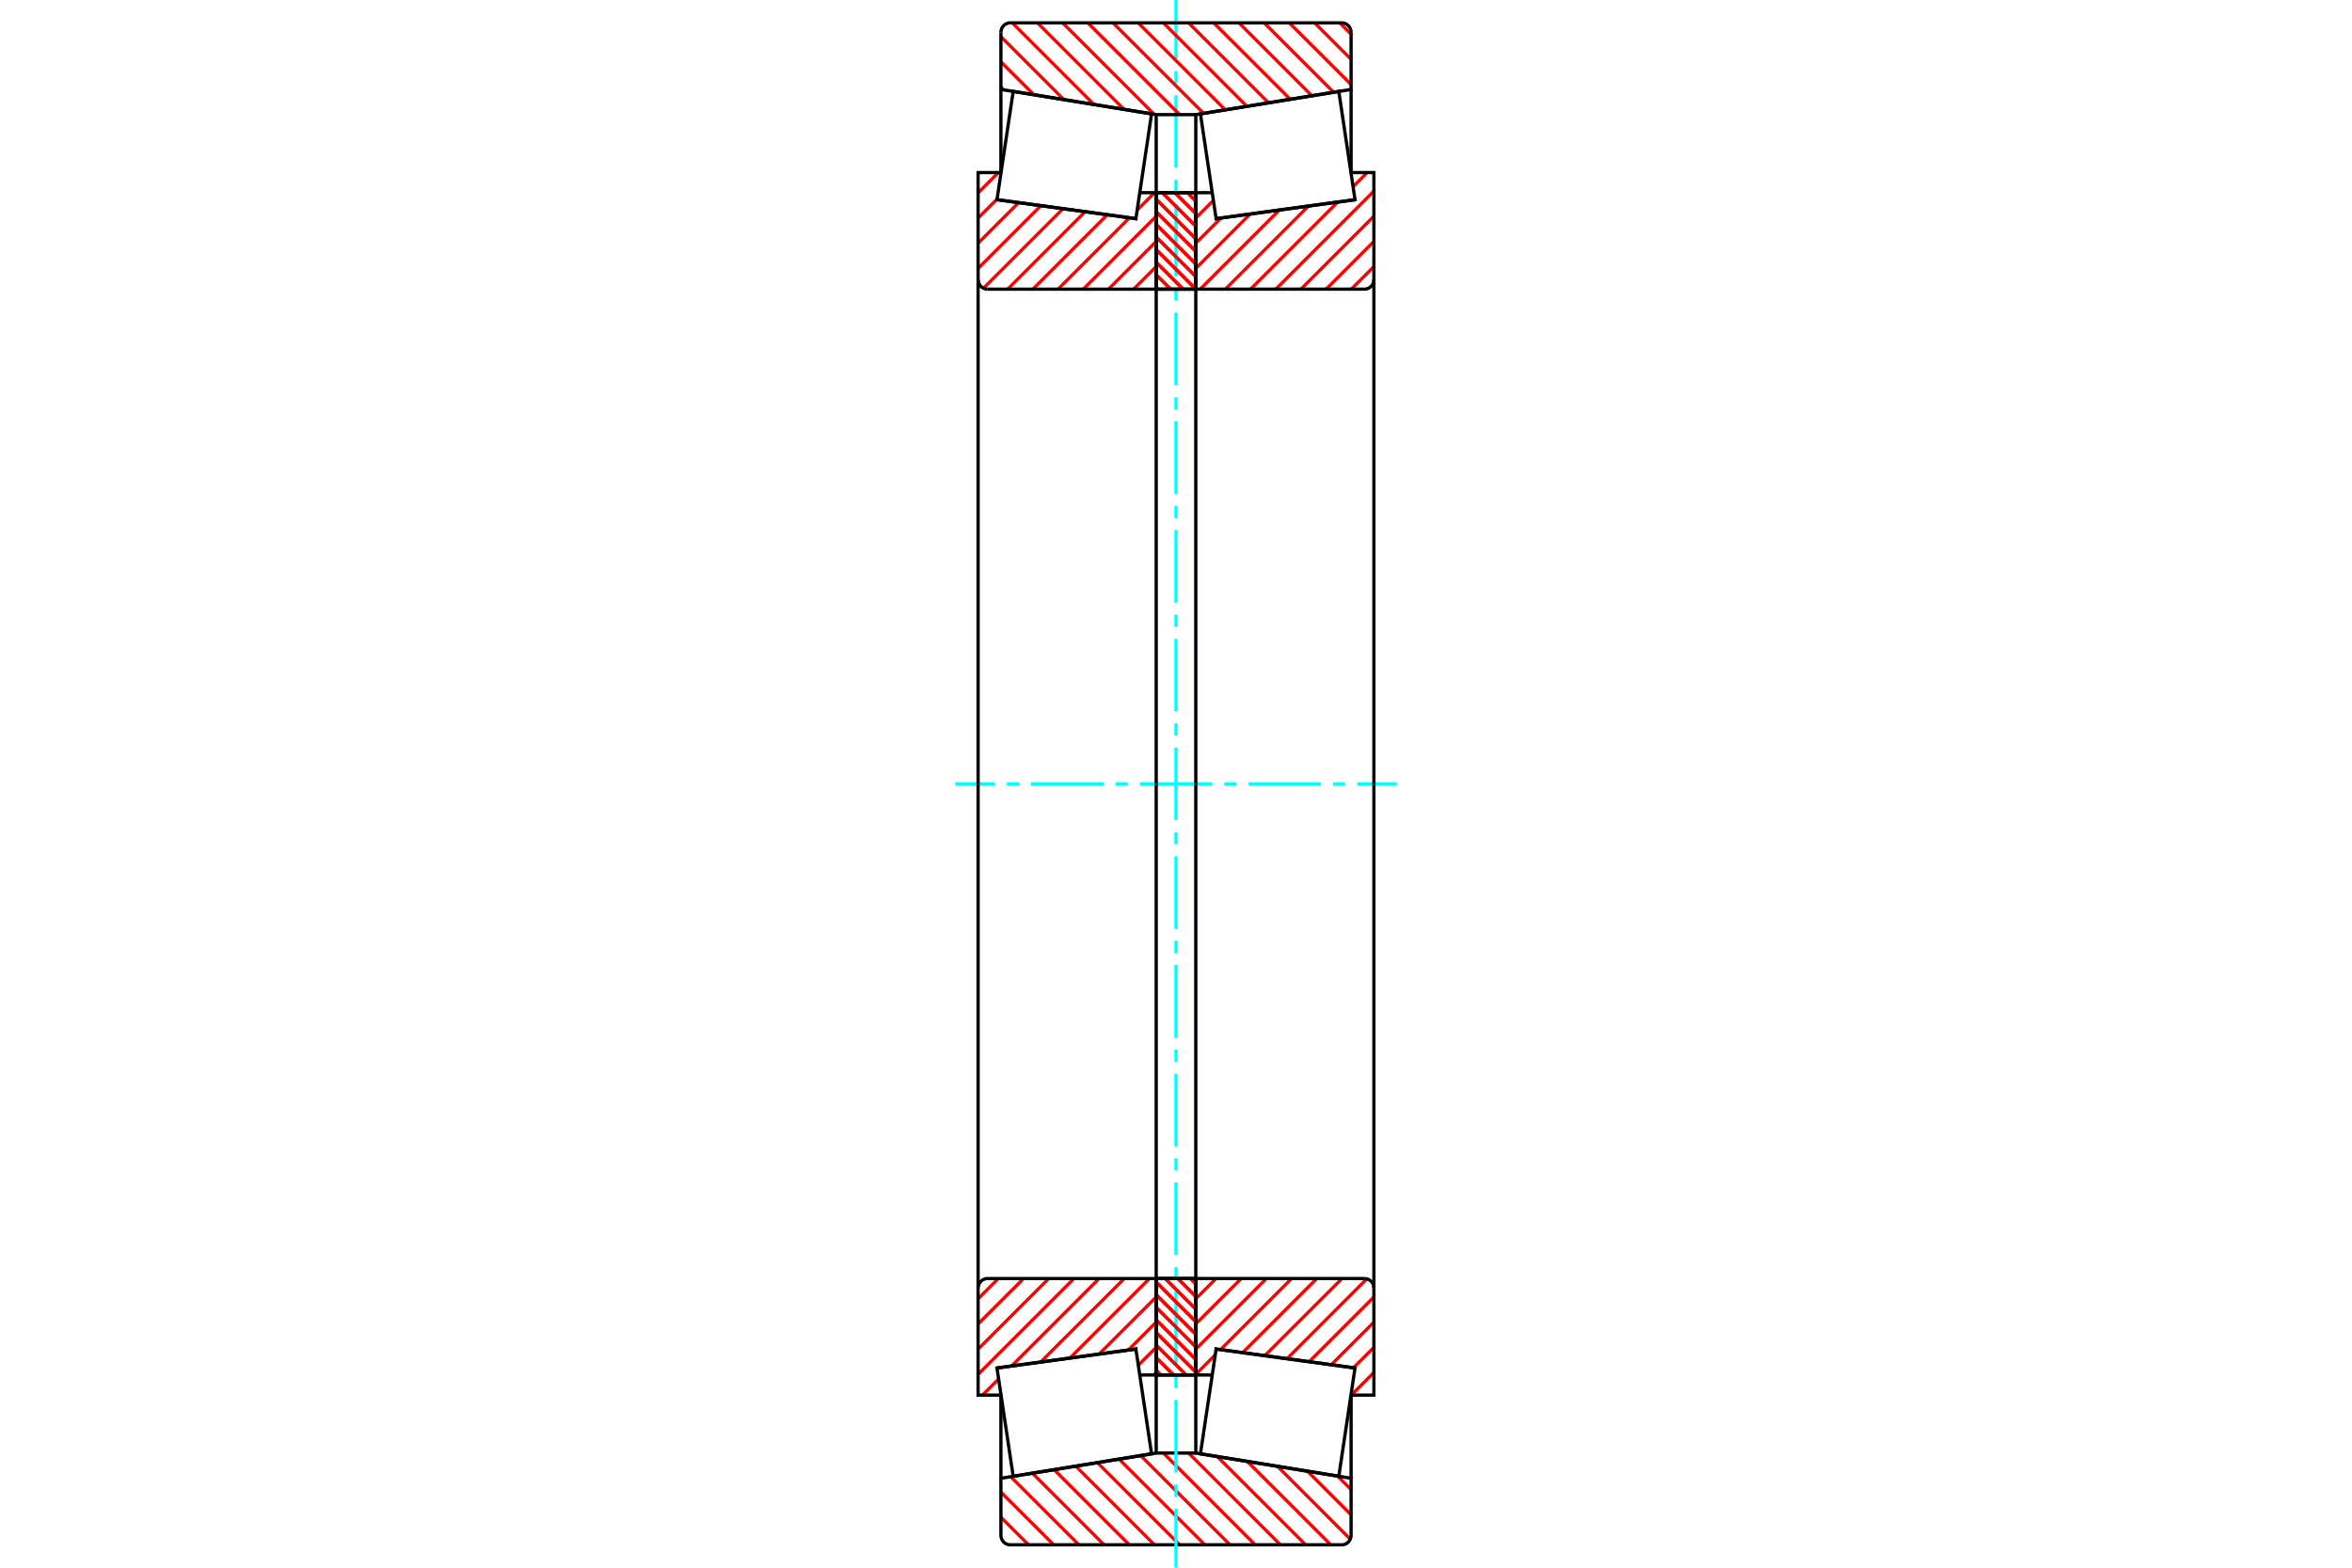 <?xml version="1.0" standalone="no"?>
<!DOCTYPE svg PUBLIC "-//W3C//DTD SVG 1.1//EN"
	"http://www.w3.org/Graphics/SVG/1.1/DTD/svg11.dtd">
<svg xmlns="http://www.w3.org/2000/svg" height="100%" width="100%" viewBox="0 0 36000 24000">
	<rect x="-1800" y="-1200" width="39600" height="26400" style="fill:#FFF"/>
	<g style="fill:none; fill-rule:evenodd" transform="matrix(1 0 0 1 0 0)">
		<g style="fill:none; stroke:#000; stroke-width:50; shape-rendering:geometricPrecision">
		</g>
		<g style="fill:none; stroke:#F00; stroke-width:50; shape-rendering:geometricPrecision">
			<line x1="20473" y1="22598" x2="20680" y2="22804"/>
			<line x1="20013" y1="22523" x2="20680" y2="23190"/>
			<line x1="19553" y1="22448" x2="20667" y2="23563"/>
			<line x1="19092" y1="22374" x2="20369" y2="23650"/>
			<line x1="18632" y1="22299" x2="19984" y2="23650"/>
			<line x1="18193" y1="22245" x2="19598" y2="23650"/>
			<line x1="17807" y1="22245" x2="19212" y2="23650"/>
			<line x1="17460" y1="22284" x2="18827" y2="23650"/>
			<line x1="17129" y1="22338" x2="18441" y2="23650"/>
			<line x1="16797" y1="22392" x2="18056" y2="23650"/>
			<line x1="16465" y1="22445" x2="17670" y2="23650"/>
			<line x1="16134" y1="22499" x2="17285" y2="23650"/>
			<line x1="15802" y1="22553" x2="16899" y2="23650"/>
			<line x1="15470" y1="22607" x2="16514" y2="23650"/>
			<line x1="15320" y1="22843" x2="16128" y2="23650"/>
			<line x1="15320" y1="23228" x2="15743" y2="23650"/>
		</g>
		<g style="fill:none; stroke:#000; stroke-width:50; shape-rendering:geometricPrecision">
			<polyline points="18000,22245 17894,22245 17697,22245 17697,21050"/>
			<polyline points="17697,22245 15320,22631 15320,21358"/>
			<polyline points="15320,22631 15320,23505 15322,23528 15328,23550 15336,23571 15348,23590 15363,23608 15380,23623 15400,23635 15421,23643 15443,23649 15466,23650 18000,23650 20534,23650 20557,23649 20579,23643 20600,23635 20620,23623 20637,23608 20652,23590 20664,23571 20672,23550 20678,23528 20680,23505 20680,22631 18303,22245 18303,21050"/>
			<line x1="18303" y1="22245" x2="18000" y2="22245"/>
			<line x1="20680" y1="22631" x2="20680" y2="21358"/>
		</g>
		<g style="fill:none; stroke:#0FF; stroke-width:50; shape-rendering:geometricPrecision">
			<line x1="14621" y1="12000" x2="15226" y2="12000"/>
			<line x1="15411" y1="12000" x2="15596" y2="12000"/>
			<line x1="15781" y1="12000" x2="16890" y2="12000"/>
			<line x1="17075" y1="12000" x2="17260" y2="12000"/>
			<line x1="17445" y1="12000" x2="18555" y2="12000"/>
			<line x1="18740" y1="12000" x2="18925" y2="12000"/>
			<line x1="19110" y1="12000" x2="20219" y2="12000"/>
			<line x1="20404" y1="12000" x2="20589" y2="12000"/>
			<line x1="20774" y1="12000" x2="21379" y2="12000"/>
			<line x1="18000" y1="24000" x2="18000" y2="23097"/>
			<line x1="18000" y1="22912" x2="18000" y2="22727"/>
			<line x1="18000" y1="22542" x2="18000" y2="21433"/>
			<line x1="18000" y1="21248" x2="18000" y2="21063"/>
			<line x1="18000" y1="20878" x2="18000" y2="19768"/>
			<line x1="18000" y1="19583" x2="18000" y2="19398"/>
			<line x1="18000" y1="19213" x2="18000" y2="18103"/>
			<line x1="18000" y1="17918" x2="18000" y2="17733"/>
			<line x1="18000" y1="17549" x2="18000" y2="16439"/>
			<line x1="18000" y1="16254" x2="18000" y2="16069"/>
			<line x1="18000" y1="15884" x2="18000" y2="14774"/>
			<line x1="18000" y1="14589" x2="18000" y2="14404"/>
			<line x1="18000" y1="14219" x2="18000" y2="13110"/>
			<line x1="18000" y1="12925" x2="18000" y2="12740"/>
			<line x1="18000" y1="12555" x2="18000" y2="11445"/>
			<line x1="18000" y1="11260" x2="18000" y2="11075"/>
			<line x1="18000" y1="10890" x2="18000" y2="9781"/>
			<line x1="18000" y1="9596" x2="18000" y2="9411"/>
			<line x1="18000" y1="9226" x2="18000" y2="8116"/>
			<line x1="18000" y1="7931" x2="18000" y2="7746"/>
			<line x1="18000" y1="7561" x2="18000" y2="6451"/>
			<line x1="18000" y1="6267" x2="18000" y2="6082"/>
			<line x1="18000" y1="5897" x2="18000" y2="4787"/>
			<line x1="18000" y1="4602" x2="18000" y2="4417"/>
			<line x1="18000" y1="4232" x2="18000" y2="3122"/>
			<line x1="18000" y1="2937" x2="18000" y2="2752"/>
			<line x1="18000" y1="2567" x2="18000" y2="1458"/>
			<line x1="18000" y1="1273" x2="18000" y2="1088"/>
			<line x1="18000" y1="903" x2="18000" y2="0"/>
		</g>
		<g style="fill:none; stroke:#F00; stroke-width:50; shape-rendering:geometricPrecision">
			<line x1="20506" y1="350" x2="20680" y2="523"/>
			<line x1="20121" y1="350" x2="20680" y2="909"/>
			<line x1="19735" y1="350" x2="20680" y2="1294"/>
			<line x1="19350" y1="350" x2="20412" y2="1412"/>
			<line x1="18964" y1="350" x2="20080" y2="1466"/>
			<line x1="18578" y1="350" x2="19749" y2="1520"/>
			<line x1="18193" y1="350" x2="19417" y2="1574"/>
			<line x1="17807" y1="350" x2="19085" y2="1628"/>
			<line x1="17422" y1="350" x2="18754" y2="1681"/>
			<line x1="17036" y1="350" x2="18422" y2="1735"/>
			<line x1="16651" y1="350" x2="18056" y2="1755"/>
			<line x1="16265" y1="350" x2="17665" y2="1749"/>
			<line x1="15880" y1="350" x2="17205" y2="1675"/>
			<line x1="15494" y1="350" x2="16744" y2="1600"/>
			<line x1="15320" y1="561" x2="16284" y2="1525"/>
			<line x1="15320" y1="947" x2="15824" y2="1450"/>
			<line x1="15320" y1="1332" x2="15364" y2="1376"/>
		</g>
		<g style="fill:none; stroke:#000; stroke-width:50; shape-rendering:geometricPrecision">
			<polyline points="18000,1755 17697,1755 17697,2950"/>
			<polyline points="17697,1755 15320,1369 15320,2642"/>
			<line x1="15320" y1="1369" x2="15320" y2="495"/>
			<polyline points="15466,350 15443,351 15421,357 15400,365 15380,377 15363,392 15348,410 15336,429 15328,450 15322,472 15320,495"/>
			<polyline points="15466,350 18000,350 20534,350"/>
			<polyline points="20680,495 20678,472 20672,450 20664,429 20652,410 20637,392 20620,377 20600,365 20579,357 20557,351 20534,350"/>
			<polyline points="20680,495 20680,1369 18303,1755 18303,2950"/>
			<line x1="18303" y1="1755" x2="18000" y2="1755"/>
			<line x1="20680" y1="1369" x2="20680" y2="2642"/>
		</g>
		<g style="fill:none; stroke:#F00; stroke-width:50; shape-rendering:geometricPrecision">
			<line x1="17697" y1="21012" x2="17659" y2="21050"/>
			<line x1="17697" y1="20627" x2="17423" y2="20900"/>
			<line x1="17697" y1="20241" x2="17270" y2="20668"/>
			<line x1="17697" y1="19856" x2="16823" y2="20729"/>
			<line x1="17594" y1="19573" x2="16377" y2="20790"/>
			<line x1="17209" y1="19573" x2="15930" y2="20851"/>
			<line x1="16823" y1="19573" x2="15484" y2="20912"/>
			<line x1="15285" y1="21111" x2="15038" y2="21358"/>
			<line x1="16438" y1="19573" x2="14971" y2="21040"/>
			<line x1="16052" y1="19573" x2="14971" y2="20654"/>
			<line x1="15667" y1="19573" x2="14971" y2="20268"/>
			<line x1="15281" y1="19573" x2="14971" y2="19883"/>
		</g>
		<g style="fill:none; stroke:#000; stroke-width:50; shape-rendering:geometricPrecision">
			<line x1="17697" y1="12000" x2="17697" y2="19573"/>
			<polyline points="17697,21050 17697,19573 15117,19573 15094,19575 15072,19580 15050,19589 15031,19601 15014,19615 14999,19633 14987,19652 14978,19673 14973,19696 14971,19718 14971,21358 15322,21358"/>
			<polyline points="15260,20943 15260,20943 17386,20652 17386,20653"/>
			<line x1="17446" y1="21050" x2="17697" y2="21050"/>
			<line x1="14971" y1="12000" x2="14971" y2="19718"/>
		</g>
		<g style="fill:none; stroke:#F00; stroke-width:50; shape-rendering:geometricPrecision">
			<line x1="17697" y1="4081" x2="17351" y2="4427"/>
			<line x1="17697" y1="3696" x2="16966" y2="4427"/>
			<line x1="17697" y1="3310" x2="16580" y2="4427"/>
			<line x1="17671" y1="2950" x2="17406" y2="3216"/>
			<line x1="17288" y1="3334" x2="16194" y2="4427"/>
			<line x1="16948" y1="3288" x2="15809" y2="4427"/>
			<line x1="16609" y1="3241" x2="15423" y2="4427"/>
			<line x1="16270" y1="3195" x2="15053" y2="4412"/>
			<line x1="15931" y1="3149" x2="14971" y2="4109"/>
			<line x1="15591" y1="3103" x2="14971" y2="3723"/>
			<line x1="15262" y1="3047" x2="14971" y2="3338"/>
			<line x1="15281" y1="2642" x2="14971" y2="2952"/>
		</g>
		<g style="fill:none; stroke:#000; stroke-width:50; shape-rendering:geometricPrecision">
			<line x1="17697" y1="12000" x2="17697" y2="4427"/>
			<polyline points="17697,2950 17697,4427 15117,4427"/>
			<polyline points="14971,4282 14973,4304 14978,4327 14987,4348 14999,4367 15014,4385 15031,4399 15050,4411 15072,4420 15094,4425 15117,4427"/>
			<polyline points="14971,4282 14971,2642 15322,2642"/>
			<polyline points="15260,3057 15260,3057 17386,3348 17386,3347"/>
			<line x1="17446" y1="2950" x2="17697" y2="2950"/>
			<line x1="14971" y1="12000" x2="14971" y2="4282"/>
		</g>
		<g style="fill:none; stroke:#F00; stroke-width:50; shape-rendering:geometricPrecision">
			<line x1="18176" y1="2950" x2="18303" y2="3078"/>
			<line x1="17983" y1="2950" x2="18303" y2="3270"/>
			<line x1="17790" y1="2950" x2="18303" y2="3463"/>
			<line x1="17697" y1="3050" x2="18303" y2="3656"/>
			<line x1="17697" y1="3243" x2="18303" y2="3849"/>
			<line x1="17697" y1="3436" x2="18303" y2="4041"/>
			<line x1="17697" y1="3628" x2="18303" y2="4234"/>
			<line x1="17697" y1="3821" x2="18303" y2="4427"/>
			<line x1="17697" y1="4014" x2="18110" y2="4427"/>
			<line x1="17697" y1="4207" x2="17918" y2="4427"/>
			<line x1="17697" y1="4399" x2="17725" y2="4427"/>
			<line x1="18220" y1="19573" x2="18303" y2="19656"/>
			<line x1="18027" y1="19573" x2="18303" y2="19849"/>
			<line x1="17834" y1="19573" x2="18303" y2="20042"/>
			<line x1="17697" y1="19628" x2="18303" y2="20234"/>
			<line x1="17697" y1="19821" x2="18303" y2="20427"/>
			<line x1="17697" y1="20014" x2="18303" y2="20620"/>
			<line x1="17697" y1="20207" x2="18303" y2="20813"/>
			<line x1="17697" y1="20400" x2="18303" y2="21005"/>
			<line x1="17697" y1="20592" x2="18155" y2="21050"/>
			<line x1="17697" y1="20785" x2="17962" y2="21050"/>
			<line x1="17697" y1="20978" x2="17769" y2="21050"/>
		</g>
		<g style="fill:none; stroke:#000; stroke-width:50; shape-rendering:geometricPrecision">
			<polyline points="18303,19573 18303,21050 17697,21050 17697,19573 18303,19573"/>
			<polyline points="18303,4427 17697,4427 17697,2950 18303,2950 18303,4427"/>
		</g>
		<g style="fill:none; stroke:#F00; stroke-width:50; shape-rendering:geometricPrecision">
			<line x1="18176" y1="2950" x2="18303" y2="3078"/>
			<line x1="17983" y1="2950" x2="18303" y2="3270"/>
			<line x1="17790" y1="2950" x2="18303" y2="3463"/>
			<line x1="17697" y1="3050" x2="18303" y2="3656"/>
			<line x1="17697" y1="3243" x2="18303" y2="3849"/>
			<line x1="17697" y1="3436" x2="18303" y2="4041"/>
			<line x1="17697" y1="3628" x2="18303" y2="4234"/>
			<line x1="17697" y1="3821" x2="18303" y2="4427"/>
			<line x1="17697" y1="4014" x2="18110" y2="4427"/>
			<line x1="17697" y1="4207" x2="17918" y2="4427"/>
			<line x1="17697" y1="4399" x2="17725" y2="4427"/>
			<line x1="18220" y1="19573" x2="18303" y2="19656"/>
			<line x1="18027" y1="19573" x2="18303" y2="19849"/>
			<line x1="17834" y1="19573" x2="18303" y2="20042"/>
			<line x1="17697" y1="19628" x2="18303" y2="20234"/>
			<line x1="17697" y1="19821" x2="18303" y2="20427"/>
			<line x1="17697" y1="20014" x2="18303" y2="20620"/>
			<line x1="17697" y1="20207" x2="18303" y2="20813"/>
			<line x1="17697" y1="20400" x2="18303" y2="21005"/>
			<line x1="17697" y1="20592" x2="18155" y2="21050"/>
			<line x1="17697" y1="20785" x2="17962" y2="21050"/>
			<line x1="17697" y1="20978" x2="17769" y2="21050"/>
		</g>
		<g style="fill:none; stroke:#000; stroke-width:50; shape-rendering:geometricPrecision">
			<polyline points="17697,4427 17697,2950 18303,2950 18303,4427 17697,4427"/>
			<polyline points="17697,19573 18303,19573 18303,21050 17697,21050 17697,19573"/>
		</g>
		<g style="fill:none; stroke:#F00; stroke-width:50; shape-rendering:geometricPrecision">
			<line x1="21029" y1="21012" x2="20683" y2="21358"/>
			<line x1="21029" y1="20627" x2="20716" y2="20939"/>
			<line x1="21029" y1="20241" x2="20377" y2="20893"/>
			<line x1="21029" y1="19856" x2="20038" y2="20847"/>
			<line x1="20921" y1="19578" x2="19699" y2="20801"/>
			<line x1="20541" y1="19573" x2="19359" y2="20754"/>
			<line x1="20155" y1="19573" x2="19020" y2="20708"/>
			<line x1="19770" y1="19573" x2="18681" y2="20662"/>
			<line x1="18600" y1="20742" x2="18303" y2="21040"/>
			<line x1="19384" y1="19573" x2="18303" y2="20654"/>
			<line x1="18999" y1="19573" x2="18303" y2="20268"/>
			<line x1="18613" y1="19573" x2="18303" y2="19883"/>
		</g>
		<g style="fill:none; stroke:#000; stroke-width:50; shape-rendering:geometricPrecision">
			<line x1="18303" y1="12000" x2="18303" y2="19573"/>
			<polyline points="18303,21050 18303,19573 20883,19573"/>
			<polyline points="21029,19718 21027,19696 21022,19673 21013,19652 21001,19633 20986,19615 20969,19601 20950,19589 20928,19580 20906,19575 20883,19573"/>
			<polyline points="21029,19718 21029,21358 20678,21358"/>
			<polyline points="20740,20943 20740,20943 18614,20652 18614,20653"/>
			<line x1="18554" y1="21050" x2="18303" y2="21050"/>
			<line x1="21029" y1="12000" x2="21029" y2="19718"/>
		</g>
		<g style="fill:none; stroke:#F00; stroke-width:50; shape-rendering:geometricPrecision">
			<line x1="21029" y1="4081" x2="20683" y2="4427"/>
			<line x1="21029" y1="3696" x2="20298" y2="4427"/>
			<line x1="21029" y1="3310" x2="19912" y2="4427"/>
			<line x1="21029" y1="2925" x2="19527" y2="4427"/>
			<line x1="20926" y1="2642" x2="20710" y2="2858"/>
			<line x1="20475" y1="3093" x2="19141" y2="4427"/>
			<line x1="20028" y1="3154" x2="18755" y2="4427"/>
			<line x1="19582" y1="3215" x2="18370" y2="4427"/>
			<line x1="19135" y1="3276" x2="18303" y2="4109"/>
			<line x1="18689" y1="3337" x2="18303" y2="3723"/>
			<line x1="18572" y1="3068" x2="18303" y2="3338"/>
			<line x1="18305" y1="2950" x2="18303" y2="2952"/>
		</g>
		<g style="fill:none; stroke:#000; stroke-width:50; shape-rendering:geometricPrecision">
			<line x1="18303" y1="12000" x2="18303" y2="4427"/>
			<polyline points="18303,2950 18303,4427 20883,4427 20906,4425 20928,4420 20950,4411 20969,4399 20986,4385 21001,4367 21013,4348 21022,4327 21027,4304 21029,4282 21029,2642 20678,2642"/>
			<polyline points="20740,3057 20740,3057 18614,3348 18614,3347"/>
			<line x1="18554" y1="2950" x2="18303" y2="2950"/>
			<line x1="21029" y1="12000" x2="21029" y2="4282"/>
			<polyline points="16334,20797 15260,20943 15508,22601 17626,22257 17386,20653 16334,20797"/>
			<polyline points="16334,3203 15260,3057 15508,1399 17626,1743 17386,3347 16334,3203"/>
			<polyline points="19666,20797 20740,20943 20492,22601 18374,22257 18614,20653 19666,20797"/>
			<polyline points="19666,3203 20740,3057 20492,1399 18374,1743 18614,3347 19666,3203"/>
		</g>
	</g>
</svg>
